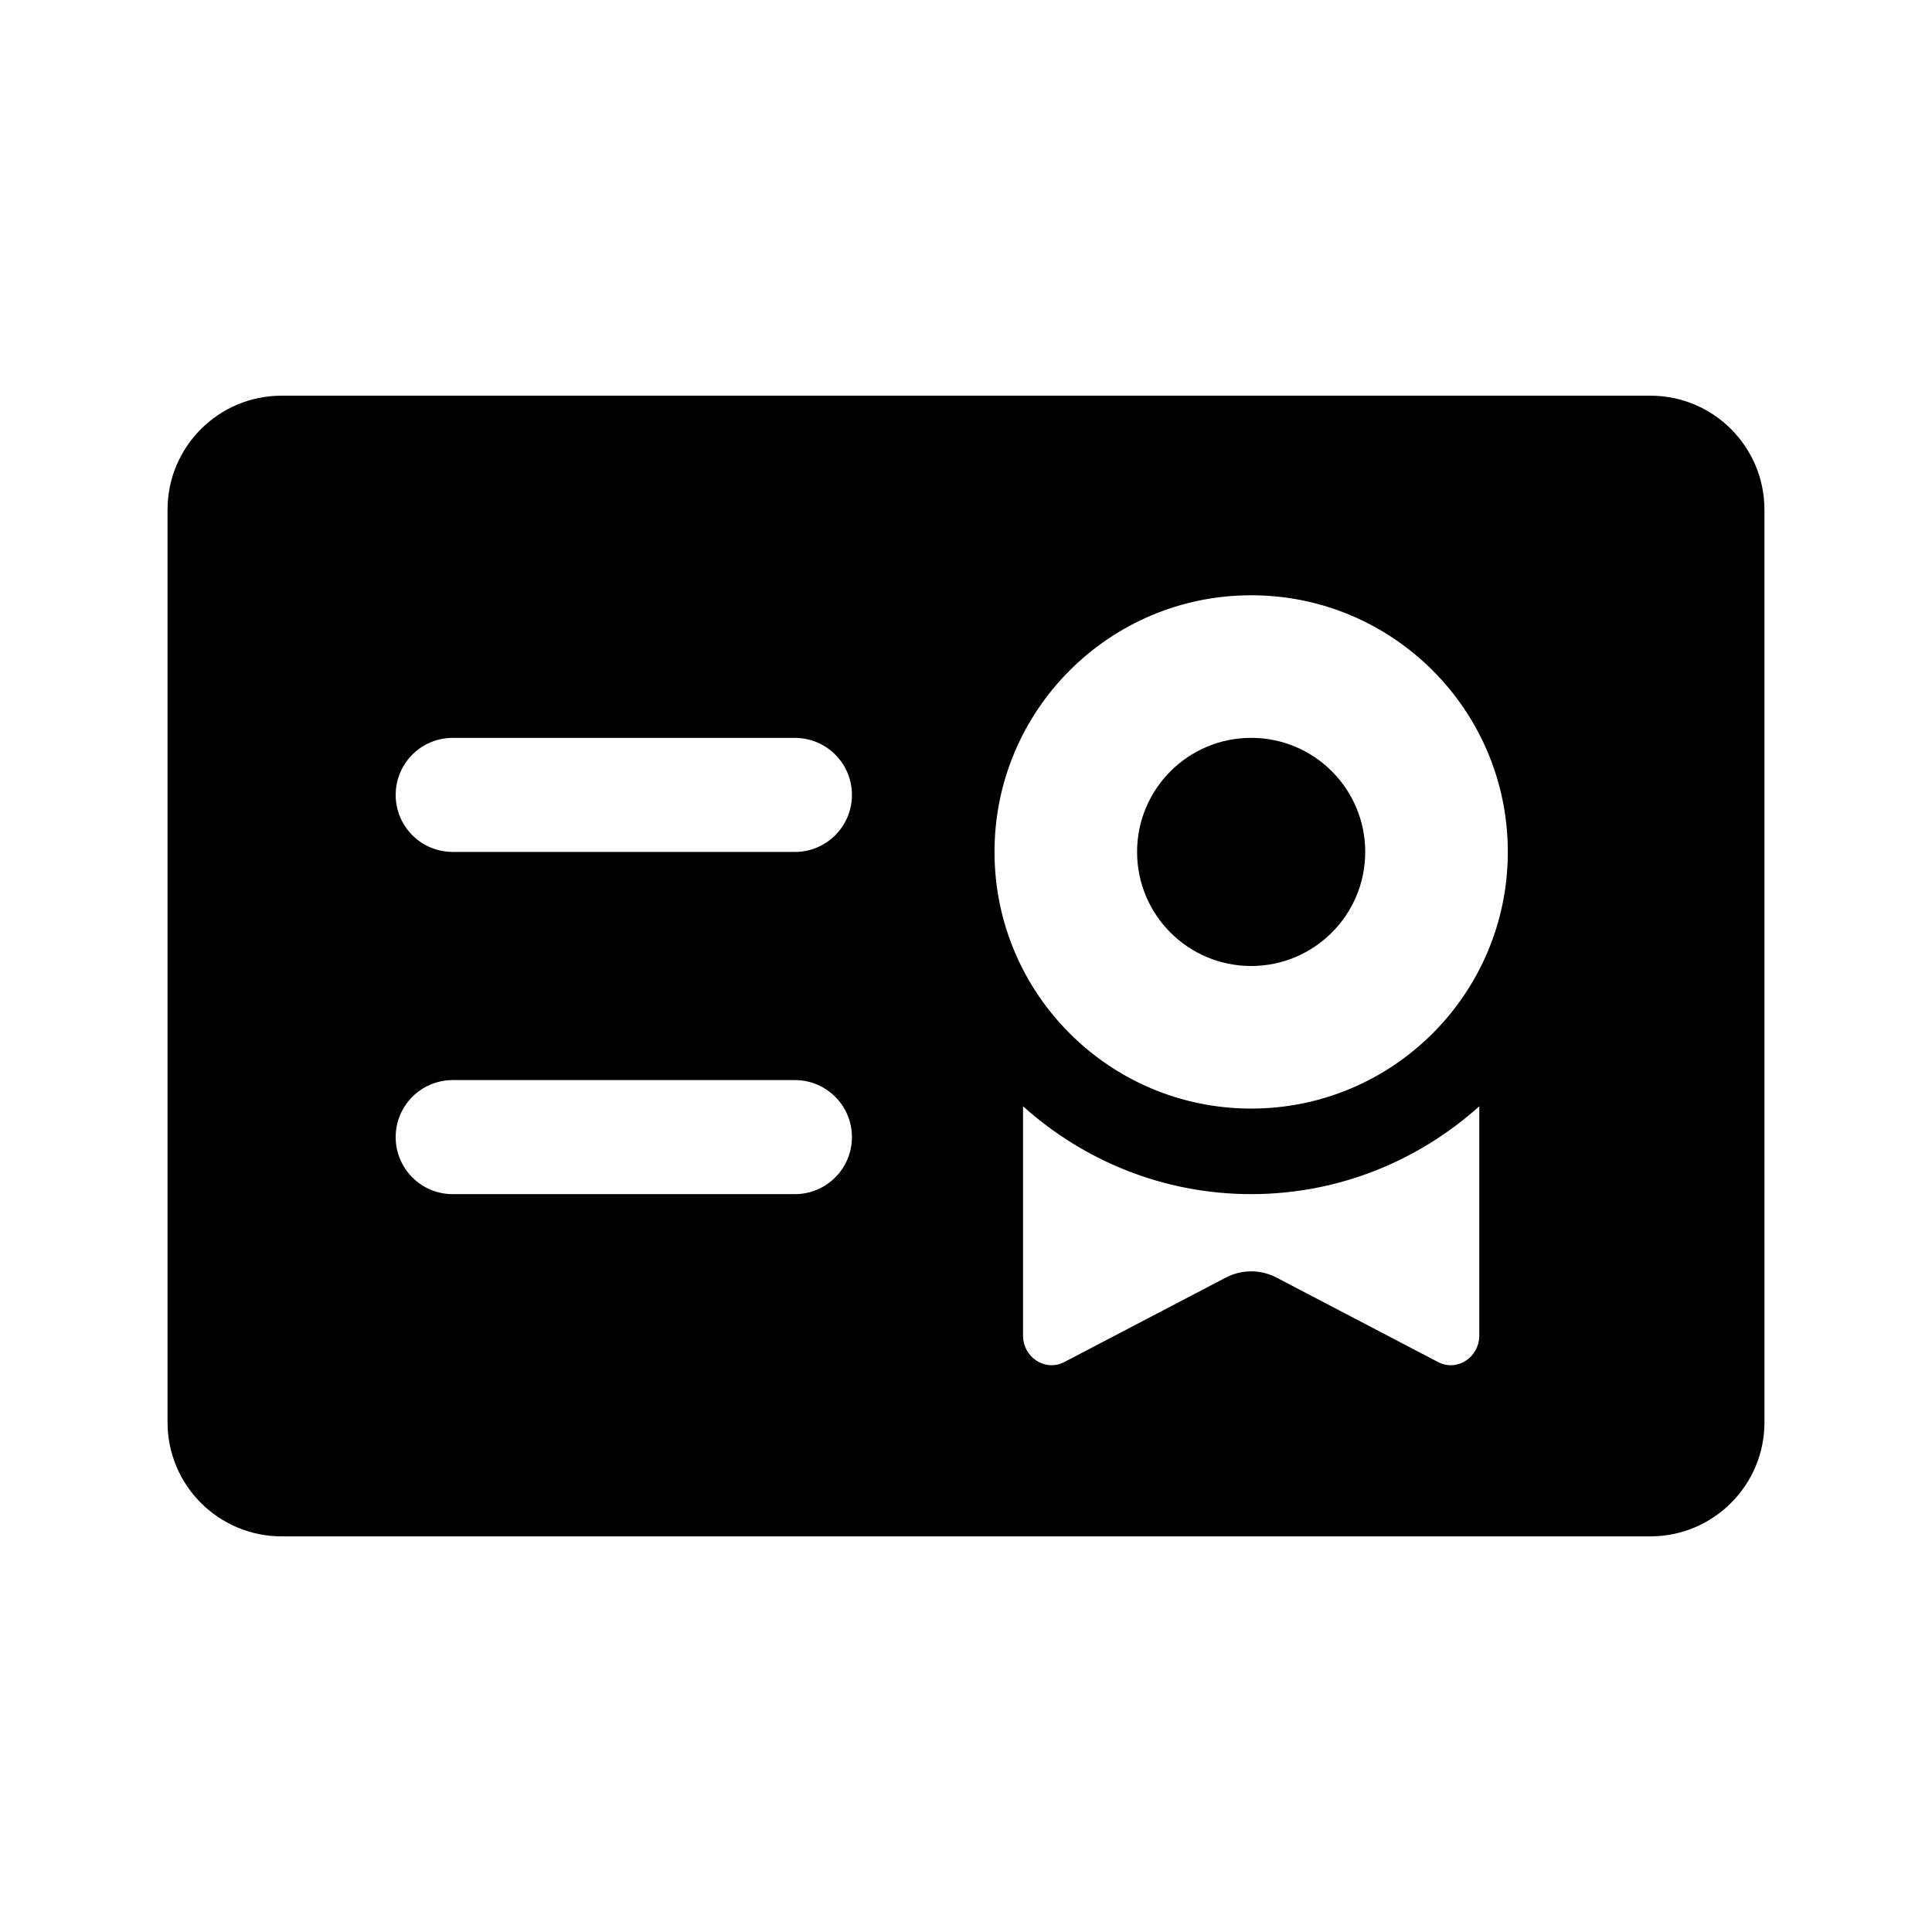 <?xml version="1.0" encoding="UTF-8"?>
<!-- Uploaded to: SVG Repo, www.svgrepo.com, Generator: SVG Repo Mixer Tools -->
<svg fill="#000000" width="800px" height="800px" version="1.1" viewBox="144 144 512 512" xmlns="http://www.w3.org/2000/svg">
 <g>
  <path d="m581.37 248.86h-362.74c-16.695 0-30.23 13.531-30.23 30.23v241.83c0 16.695 13.531 30.23 30.23 30.23h362.74c16.695 0 30.23-13.531 30.23-30.23l-0.004-241.83c0-16.699-13.531-30.23-30.227-30.23zm-226.71 211.6h-90.688c-8.348 0-15.113-6.766-15.113-15.113s6.766-15.113 15.113-15.113h90.688c8.348 0 15.113 6.766 15.113 15.113s-6.766 15.113-15.113 15.113zm0-90.688h-90.688c-8.348 0-15.113-6.766-15.113-15.113s6.766-15.113 15.113-15.113h90.688c8.348 0 15.113 6.766 15.113 15.113s-6.766 15.113-15.113 15.113zm181.37 128.11c0 5.879-5.914 9.699-10.938 7.074l-42.758-22.363c-4.254-2.227-9.266-2.227-13.516 0l-42.758 22.363c-5.031 2.625-10.945-1.199-10.945-7.074v-60.711c16.062 14.422 37.215 23.285 60.457 23.285 23.242 0 44.395-8.863 60.457-23.281zm-60.457-60.098c-37.562 0-68.016-30.449-68.016-68.016 0-37.562 30.453-68.016 68.016-68.016s68.016 30.453 68.016 68.016-30.453 68.016-68.016 68.016z"/>
  <path d="m505.8 369.77c0 16.695-13.531 30.23-30.23 30.23-16.695 0-30.23-13.531-30.23-30.23 0-16.695 13.531-30.23 30.23-30.23 16.699 0.004 30.23 13.535 30.23 30.23z"/>
 </g>
</svg>